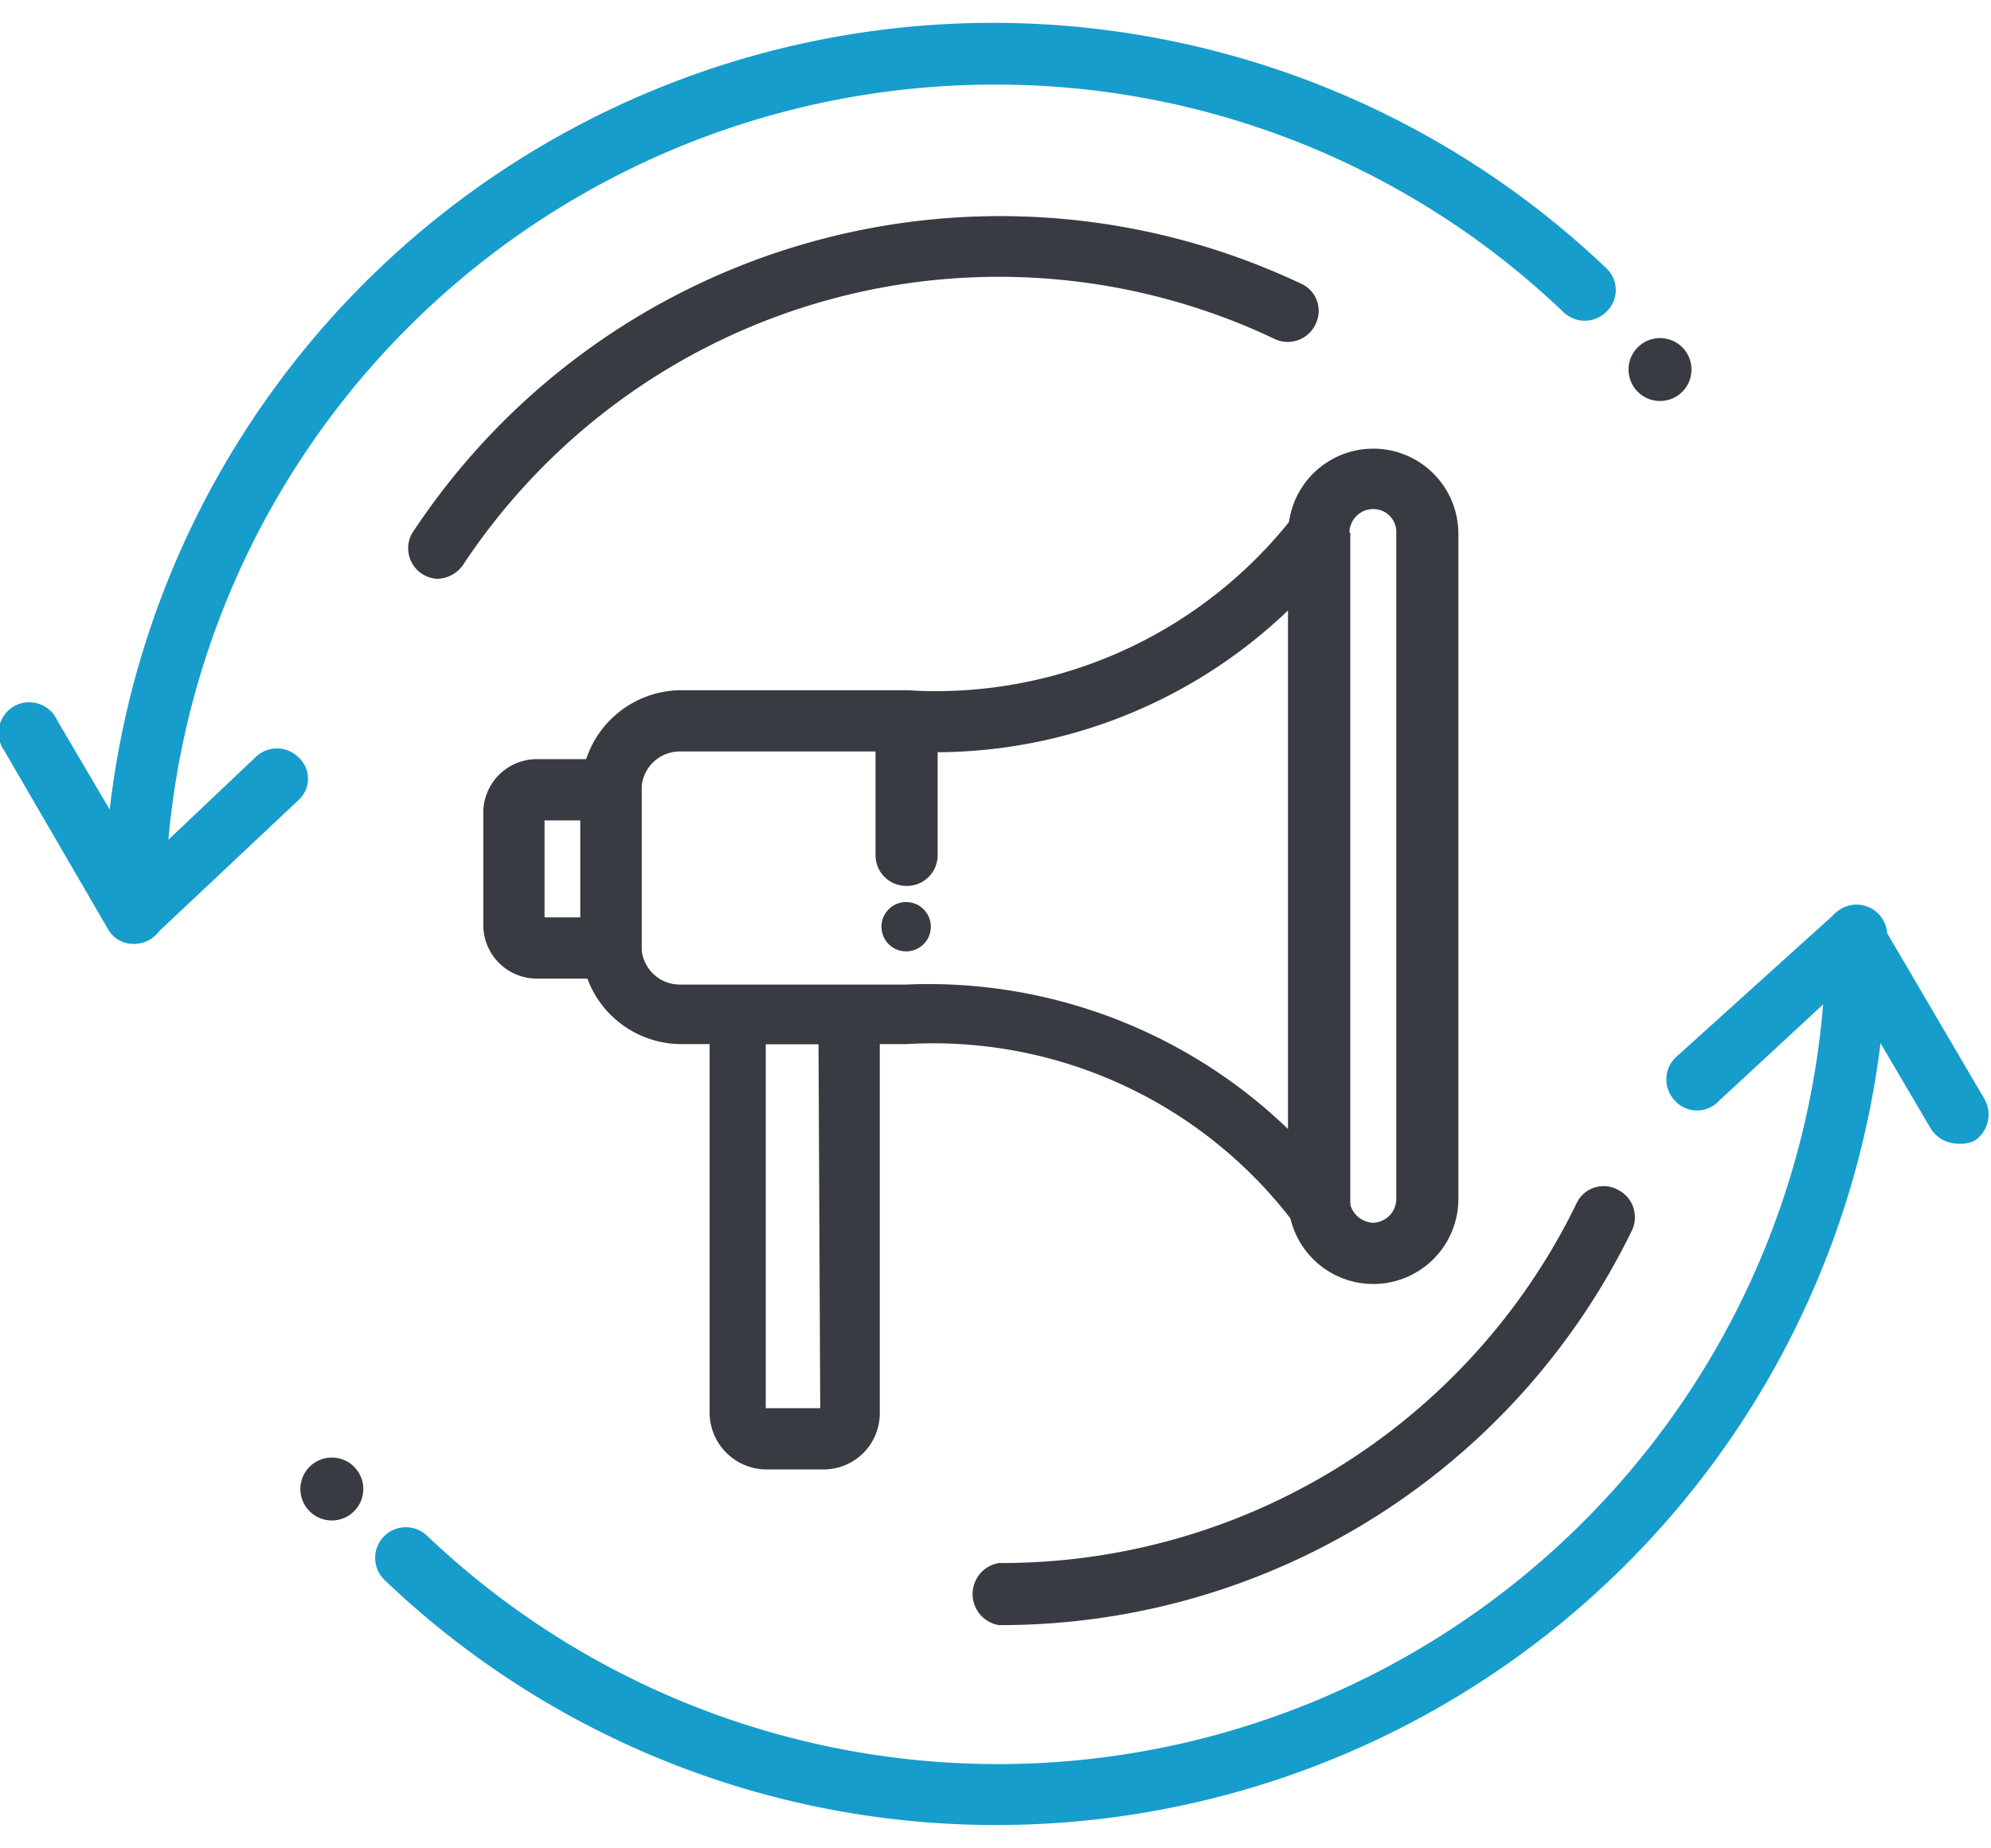 <svg width="84" height="78" id="Layer_1" data-name="Layer 1" xmlns="http://www.w3.org/2000/svg" viewBox="0 0 23.4 21.18">
    <defs>
        <style>
            .cls-1{fill:#383b41}.cls-3{fill:#179dcb}
        </style>
    </defs>
    <circle class="cls-1" cx="19.51" cy="4.07" r=".37"/>
    <circle class="cls-1" cx="3.9" cy="17.23" r=".37"/>
    <path class="cls-1" d="M15.22 14.12A5.31 5.31 0 0010.65 12H8a1.18 1.18 0 01-1.17-1.17V9A1.18 1.18 0 018 7.84h2.66a5.33 5.33 0 004.57-2.08l.64.23v7.9zM8 8.56a.45.45 0 00-.46.44v1.86a.45.45 0 00.45.44h2.66a6.09 6.09 0 014.49 1.7V6.9a6 6 0 01-4.48 1.66z"/>
    <path class="cls-1" d="M16.14 14.82a1 1 0 01-1-1V6a1 1 0 112 0v7.83a1 1 0 01-1 .99zm0-9.11a.28.28 0 00-.28.28v7.83a.29.29 0 00.28.28.28.28 0 00.27-.28V6a.27.27 0 00-.27-.29zM7.54 11.23H6.31a.63.63 0 01-.63-.63V9.28a.63.63 0 01.63-.63h1.23zm-1.14-.72h.42V9.37H6.4zM9.67 17H9a.67.67 0 01-.66-.66v-5h2v5a.66.66 0 01-.67.66zM9 16.28h.64L9.62 12H9zM10.65 10.14a.36.36 0 01-.36-.36V8.2a.36.36 0 01.37-.36.37.37 0 01.36.37v1.57a.36.36 0 01-.37.36z"/>
    <path d="M10.65 10.91a.29.29 0 10-.29-.28.29.29 0 00.29.28z" fill-rule="evenodd" fill="#383b41"/>
    <path class="cls-3" d="M1.58 10.82a.36.36 0 01-.36-.36 10.45 10.45 0 0117.66-7.58.35.35 0 010 .51.36.36 0 01-.51 0A9.65 9.65 0 0011.68.72a9.75 9.75 0 00-9.74 9.74.36.36 0 01-.36.36zM11.73 21.18a10.39 10.39 0 01-7.21-2.88.36.36 0 11.5-.52 9.73 9.73 0 0016.44-7.06.36.36 0 11.72 0 10.47 10.47 0 01-10.45 10.46z"/>
    <path class="cls-3" d="M1.58 10.82h-.05a.34.34 0 01-.26-.17L.05 8.55a.36.36 0 11.62-.36l1 1.7L3 8.63a.36.36 0 01.51 0 .34.34 0 010 .5l-1.69 1.59a.35.35 0 01-.24.1zM23 13.17a.38.38 0 01-.31-.18l-1-1.7-1.49 1.38a.35.35 0 01-.51 0 .36.36 0 010-.51l1.86-1.68a.33.33 0 01.3-.09.32.32 0 01.25.17l1.22 2.08a.37.37 0 01-.12.5.41.41 0 01-.2.03z"/>
    <path class="cls-1" d="M11.74 18.83a.37.37 0 010-.73 7.51 7.51 0 006.79-4.23.35.35 0 01.48-.16.36.36 0 01.17.48 8.25 8.25 0 01-7.44 4.64zm-6.6-12.3a.36.36 0 01-.3-.53 8.27 8.27 0 0110.45-2.94.35.35 0 01.17.48.36.36 0 01-.48.17 7.55 7.55 0 00-9.54 2.66.38.38 0 01-.3.16z"/>
</svg>

